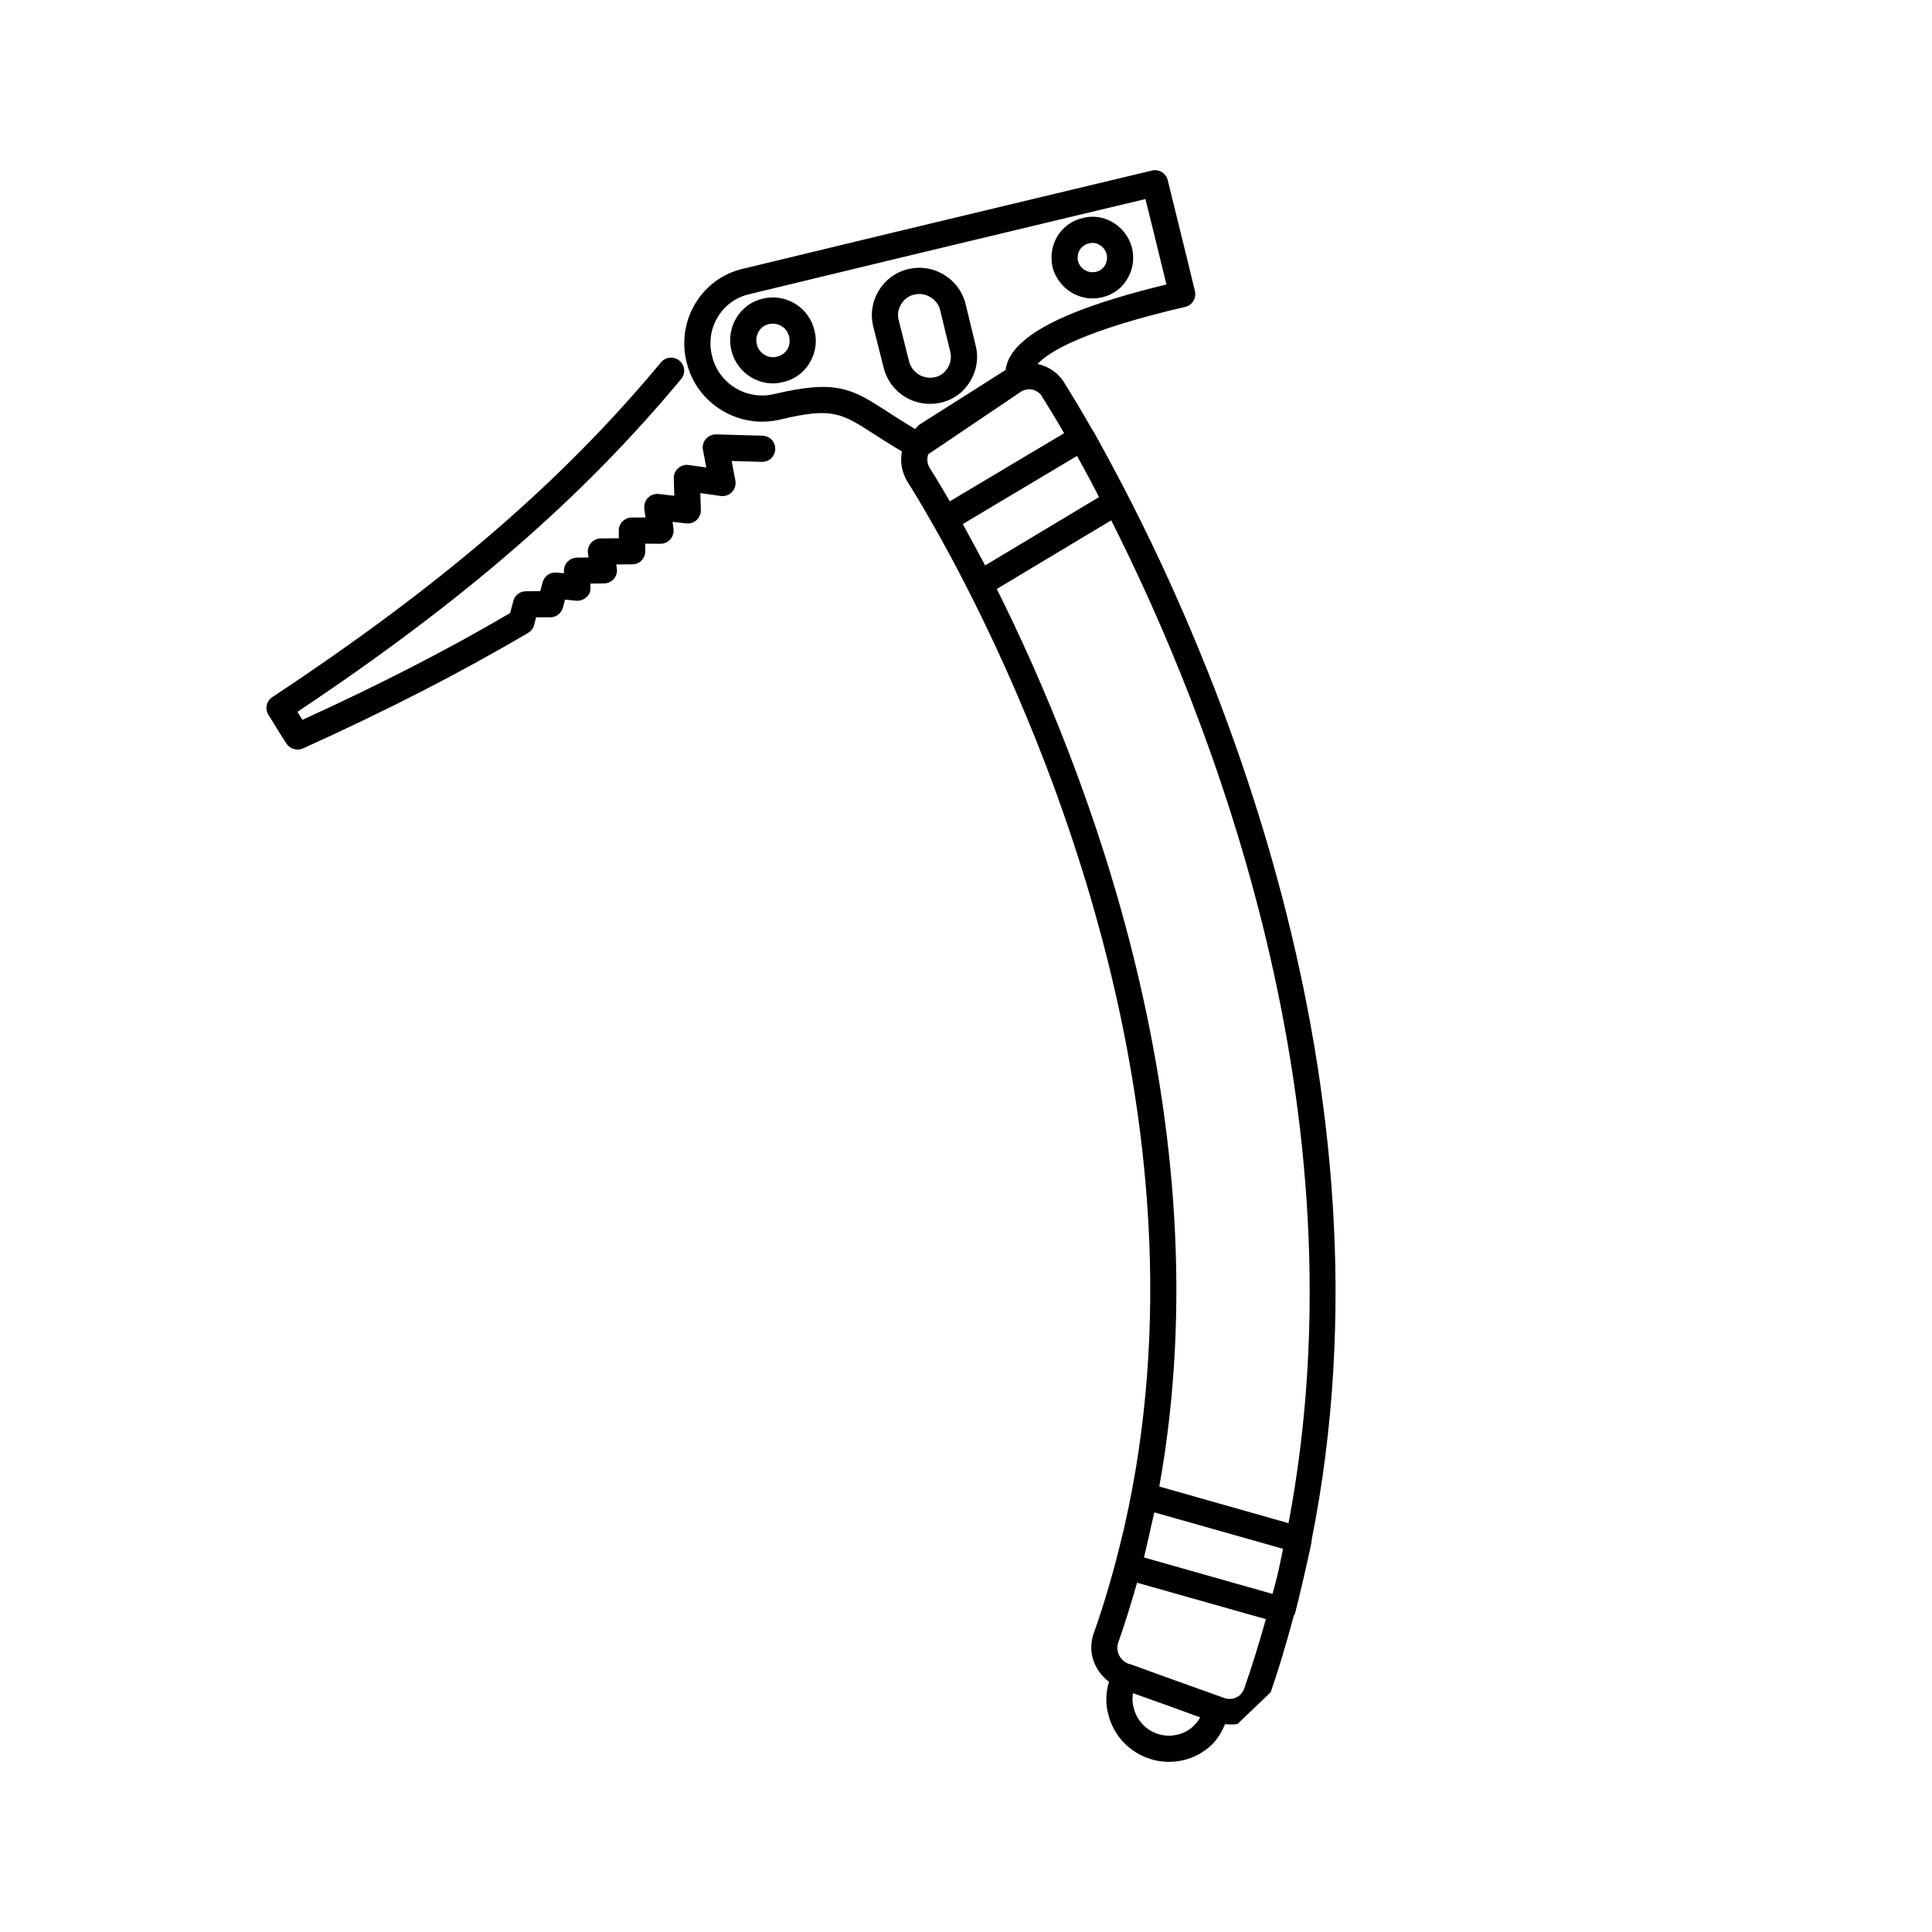 <svg xmlns="http://www.w3.org/2000/svg" xmlns:xlink="http://www.w3.org/1999/xlink" width="100" viewBox="0 0 75 75" height="100" preserveAspectRatio="xMidYMid meet"><defs><clipPath id="53a67407e0"><path d="M 10 13 L 31 13 L 31 30 L 10 30 Z M 10 13 " clip-rule="nonzero"></path></clipPath><clipPath id="f39274f310"><path d="M 7.5 29.938 L 38.945 -0.121 L 76.777 39.461 L 45.328 69.516 Z M 7.5 29.938 " clip-rule="nonzero"></path></clipPath><clipPath id="ec41b8cdae"><path d="M 7.5 29.938 L 38.945 -0.121 L 76.777 39.461 L 45.328 69.516 Z M 7.5 29.938 " clip-rule="nonzero"></path></clipPath><clipPath id="303255df62"><path d="M 26 6 L 52 6 L 52 69 L 26 69 Z M 26 6 " clip-rule="nonzero"></path></clipPath><clipPath id="6ad4036413"><path d="M 7.5 29.938 L 38.945 -0.121 L 76.777 39.461 L 45.328 69.516 Z M 7.5 29.938 " clip-rule="nonzero"></path></clipPath><clipPath id="c9ff60594a"><path d="M 7.5 29.938 L 38.945 -0.121 L 76.777 39.461 L 45.328 69.516 Z M 7.5 29.938 " clip-rule="nonzero"></path></clipPath><clipPath id="37ceff1518"><path d="M 7.652 30.008 L 38.922 0.125 L 76.828 39.785 L 45.559 69.668 Z M 7.652 30.008 " clip-rule="nonzero"></path></clipPath><clipPath id="96ff73a1b5"><path d="M 7.652 30.008 L 38.891 0.156 L 76.793 39.816 L 45.559 69.668 Z M 7.652 30.008 " clip-rule="nonzero"></path></clipPath><clipPath id="333e643c98"><path d="M 33 10 L 38 10 L 38 16 L 33 16 Z M 33 10 " clip-rule="nonzero"></path></clipPath><clipPath id="6fb96abe7d"><path d="M 7.5 29.938 L 38.945 -0.121 L 76.777 39.461 L 45.328 69.516 Z M 7.5 29.938 " clip-rule="nonzero"></path></clipPath><clipPath id="dd8acd2d49"><path d="M 7.5 29.938 L 38.945 -0.121 L 76.777 39.461 L 45.328 69.516 Z M 7.5 29.938 " clip-rule="nonzero"></path></clipPath><clipPath id="e3cab36675"><path d="M 28 11 L 32 11 L 32 15 L 28 15 Z M 28 11 " clip-rule="nonzero"></path></clipPath><clipPath id="b00c3b4ef3"><path d="M 7.5 29.938 L 38.945 -0.121 L 76.777 39.461 L 45.328 69.516 Z M 7.5 29.938 " clip-rule="nonzero"></path></clipPath><clipPath id="cac816ded3"><path d="M 7.5 29.938 L 38.945 -0.121 L 76.777 39.461 L 45.328 69.516 Z M 7.5 29.938 " clip-rule="nonzero"></path></clipPath><clipPath id="3a86cffe96"><path d="M 40 8 L 44 8 L 44 12 L 40 12 Z M 40 8 " clip-rule="nonzero"></path></clipPath><clipPath id="0f847f16ee"><path d="M 7.5 29.938 L 38.945 -0.121 L 76.777 39.461 L 45.328 69.516 Z M 7.5 29.938 " clip-rule="nonzero"></path></clipPath><clipPath id="f482548b50"><path d="M 7.5 29.938 L 38.945 -0.121 L 76.777 39.461 L 45.328 69.516 Z M 7.5 29.938 " clip-rule="nonzero"></path></clipPath></defs><g clip-path="url(#53a67407e0)"><g clip-path="url(#f39274f310)"><g clip-path="url(#ec41b8cdae)"><path fill="#000000" d="M 11.758 29.055 C 15.051 27.566 17.91 26.098 20.504 24.566 C 20.621 24.496 20.707 24.383 20.738 24.25 L 20.812 23.965 L 21.359 23.965 C 21.59 23.965 21.789 23.812 21.852 23.59 L 21.934 23.277 L 22.367 23.32 C 22.512 23.332 22.656 23.285 22.762 23.184 C 22.891 23.082 22.926 22.945 22.922 22.801 L 22.918 22.656 L 23.449 22.648 C 23.598 22.648 23.734 22.582 23.832 22.469 C 23.926 22.355 23.969 22.207 23.945 22.062 L 23.922 21.914 L 24.547 21.906 C 24.684 21.906 24.816 21.855 24.906 21.754 C 25 21.656 25.051 21.527 25.051 21.391 L 25.043 21.105 L 25.641 21.109 C 25.789 21.109 25.926 21.043 26.023 20.934 C 26.121 20.824 26.164 20.676 26.145 20.531 L 26.109 20.258 L 26.645 20.32 C 26.789 20.336 26.934 20.289 27.043 20.188 C 27.152 20.086 27.211 19.945 27.207 19.801 L 27.188 19.141 L 27.977 19.254 C 28.141 19.277 28.309 19.215 28.414 19.102 C 28.527 18.984 28.578 18.816 28.547 18.656 L 28.402 17.895 L 29.574 17.93 C 29.715 17.934 29.844 17.879 29.938 17.789 C 30.031 17.699 30.09 17.574 30.094 17.434 C 30.102 17.152 29.883 16.922 29.602 16.914 L 27.801 16.863 C 27.648 16.859 27.504 16.926 27.398 17.043 C 27.301 17.16 27.258 17.312 27.289 17.465 L 27.418 18.148 L 26.734 18.051 C 26.586 18.031 26.438 18.078 26.328 18.176 C 26.211 18.27 26.152 18.422 26.156 18.57 L 26.176 19.246 L 25.57 19.176 C 25.418 19.16 25.254 19.215 25.152 19.328 C 25.043 19.438 24.992 19.598 25.012 19.75 L 25.059 20.09 L 24.527 20.09 C 24.391 20.09 24.262 20.145 24.164 20.242 C 24.07 20.34 24.016 20.473 24.02 20.609 L 24.023 20.895 L 23.324 20.902 C 23.176 20.902 23.035 20.969 22.938 21.082 C 22.844 21.195 22.801 21.344 22.824 21.488 L 22.848 21.641 L 22.391 21.648 C 22.254 21.648 22.133 21.707 22.031 21.805 C 21.938 21.902 21.887 22.031 21.891 22.168 L 21.891 22.254 L 21.605 22.227 C 21.359 22.203 21.133 22.359 21.066 22.598 L 20.973 22.949 L 20.414 22.953 C 20.184 22.953 19.98 23.109 19.926 23.336 L 19.805 23.797 C 17.398 25.211 14.754 26.57 11.738 27.945 C 11.703 27.891 11.668 27.832 11.633 27.773 C 11.602 27.727 11.574 27.68 11.547 27.633 C 18.004 23.324 22.613 19.324 26.441 14.715 C 26.621 14.5 26.594 14.18 26.375 14 C 26.16 13.82 25.836 13.852 25.66 14.066 C 21.816 18.691 17.164 22.703 10.57 27.062 C 10.34 27.215 10.273 27.527 10.426 27.762 C 10.543 27.941 10.656 28.125 10.766 28.309 C 10.883 28.496 11 28.684 11.121 28.867 C 11.258 29.078 11.527 29.156 11.758 29.055 " fill-opacity="1" fill-rule="nonzero"></path></g></g></g><g clip-path="url(#303255df62)"><g clip-path="url(#6ad4036413)"><g clip-path="url(#c9ff60594a)"><g clip-path="url(#37ceff1518)"><g clip-path="url(#96ff73a1b5)"><path fill="#000000" d="M 44.762 8.922 C 44.934 9.613 45.094 10.27 45.281 11.043 C 42.348 11.754 40.484 12.508 39.609 13.348 C 39.27 13.672 39.082 14.008 39.035 14.363 L 35.703 16.477 C 35.629 16.523 35.586 16.598 35.527 16.656 C 35.121 16.414 34.781 16.195 34.492 16.008 C 33.082 15.094 32.496 14.719 30.055 15.297 C 29.535 15.422 28.996 15.336 28.535 15.055 C 28.082 14.773 27.762 14.336 27.641 13.812 C 27.508 13.289 27.59 12.746 27.875 12.289 C 28.148 11.844 28.578 11.535 29.086 11.422 C 29.086 11.418 29.09 11.418 29.094 11.418 C 32.973 10.477 36.852 9.547 40.738 8.617 L 44.465 7.727 Z M 40.43 15.355 C 40.453 15.41 40.484 15.457 40.512 15.492 C 40.676 15.754 40.953 16.199 41.309 16.816 L 36.871 19.461 C 36.457 18.746 36.176 18.301 36.102 18.184 C 35.988 18.012 35.977 17.812 36.031 17.637 L 39.672 15.18 C 39.801 15.121 39.938 15.094 40.074 15.125 C 40.219 15.156 40.344 15.238 40.43 15.355 Z M 42.051 18.137 C 42.246 18.496 42.449 18.875 42.664 19.297 L 38.242 21.949 C 37.922 21.352 37.633 20.809 37.375 20.344 L 41.809 17.699 C 41.887 17.84 41.969 17.984 42.051 18.137 Z M 50.02 59.129 L 45.004 57.707 C 47.555 43.504 42.16 29.801 38.695 22.863 L 43.137 20.199 C 46.973 27.793 53.059 43.082 50.02 59.129 Z M 49.617 61.035 C 49.598 61.109 49.578 61.195 49.559 61.273 C 49.512 61.477 49.449 61.676 49.398 61.875 L 44.41 60.461 C 44.449 60.305 44.477 60.16 44.516 60.004 C 44.574 59.762 44.629 59.52 44.68 59.277 C 44.723 59.09 44.773 58.887 44.812 58.711 L 49.809 60.125 C 49.742 60.426 49.688 60.73 49.617 61.035 Z M 48.301 65.547 C 48.246 65.703 48.137 65.828 47.992 65.895 C 47.844 65.965 47.676 65.973 47.512 65.91 L 45.652 65.246 L 43.863 64.598 C 43.852 64.594 43.844 64.598 43.836 64.598 L 43.805 64.586 C 43.473 64.453 43.301 64.098 43.406 63.777 C 43.68 63 43.918 62.219 44.141 61.441 L 49.141 62.855 C 48.887 63.754 48.617 64.648 48.301 65.547 Z M 45.707 67.34 C 44.957 67.52 44.199 67.062 44.012 66.309 C 43.957 66.113 43.949 65.918 43.984 65.73 L 45.258 66.184 L 46.59 66.668 C 46.41 67.004 46.098 67.246 45.707 67.34 Z M 44.719 6.621 L 40.504 7.629 C 36.617 8.559 32.738 9.488 28.855 10.43 C 28.082 10.605 27.426 11.078 27.008 11.754 C 26.582 12.449 26.457 13.266 26.652 14.051 C 26.836 14.832 27.316 15.496 28.004 15.918 C 28.695 16.344 29.508 16.473 30.293 16.285 C 32.309 15.805 32.656 16.031 33.941 16.859 C 34.238 17.055 34.602 17.281 35.012 17.527 C 34.934 17.93 35.008 18.363 35.254 18.746 C 35.34 18.879 35.711 19.469 36.246 20.414 C 36.324 20.547 36.406 20.695 36.488 20.844 C 36.543 20.941 36.602 21.047 36.66 21.156 C 36.715 21.258 36.773 21.359 36.832 21.469 C 40.172 27.652 47.289 43.355 43.637 59.32 C 43.605 59.457 43.566 59.598 43.535 59.738 C 43.238 60.973 42.883 62.211 42.445 63.445 C 42.215 64.137 42.484 64.859 43.051 65.289 C 42.922 65.707 42.91 66.141 43.027 66.562 C 43.348 67.848 44.656 68.637 45.945 68.328 C 46.363 68.23 46.734 68.02 47.035 67.738 C 47.266 67.512 47.43 67.23 47.559 66.93 C 47.855 66.961 48.152 66.945 48.426 66.816 C 48.582 66.742 48.727 66.641 48.848 66.523 C 49.031 66.352 49.172 66.133 49.262 65.883 C 49.633 64.828 49.945 63.77 50.227 62.711 C 50.242 62.684 50.266 62.664 50.273 62.633 C 50.379 62.219 50.469 61.848 50.551 61.492 C 50.57 61.418 50.586 61.348 50.602 61.273 C 50.719 60.773 50.82 60.312 50.914 59.871 C 50.918 59.848 50.914 59.824 50.914 59.801 C 54.48 41.988 46.926 25.047 43.16 18.051 C 43.105 17.953 43.062 17.867 43.012 17.777 C 42.98 17.719 42.949 17.664 42.922 17.609 C 42.785 17.355 42.645 17.098 42.52 16.875 L 42.449 16.746 C 42.441 16.73 42.426 16.719 42.414 16.703 C 41.926 15.844 41.547 15.23 41.352 14.918 C 41.348 14.91 41.344 14.906 41.34 14.898 C 41.332 14.879 41.32 14.859 41.309 14.844 C 41.078 14.477 40.715 14.227 40.293 14.133 C 40.285 14.129 40.277 14.133 40.273 14.133 C 40.734 13.641 42.078 12.828 46.008 11.914 C 46.098 11.895 46.18 11.852 46.242 11.789 C 46.273 11.758 46.301 11.727 46.324 11.688 C 46.395 11.574 46.418 11.434 46.387 11.305 C 46.148 10.297 45.953 9.516 45.746 8.68 L 45.332 6.996 C 45.266 6.723 44.992 6.555 44.719 6.621 " fill-opacity="1" fill-rule="nonzero"></path></g></g></g></g></g><g clip-path="url(#333e643c98)"><g clip-path="url(#6fb96abe7d)"><g clip-path="url(#dd8acd2d49)"><path fill="#000000" d="M 36.496 12.039 L 36.887 13.645 C 36.941 13.859 36.91 14.086 36.793 14.277 C 36.684 14.461 36.508 14.594 36.309 14.641 C 35.844 14.746 35.395 14.469 35.285 14.008 L 34.887 12.426 C 34.832 12.215 34.867 11.996 34.984 11.805 C 35.023 11.742 35.07 11.684 35.121 11.633 C 35.223 11.539 35.344 11.469 35.48 11.438 C 35.484 11.438 35.484 11.438 35.488 11.438 C 35.699 11.383 35.926 11.418 36.117 11.535 C 36.312 11.648 36.445 11.828 36.496 12.039 Z M 35.242 10.449 C 34.773 10.562 34.375 10.855 34.117 11.273 C 33.859 11.699 33.781 12.191 33.898 12.672 L 34.297 14.246 C 34.535 15.254 35.516 15.859 36.535 15.629 C 36.848 15.555 37.129 15.402 37.359 15.184 C 37.477 15.07 37.578 14.941 37.664 14.801 C 37.922 14.375 37.996 13.871 37.871 13.398 L 37.484 11.797 C 37.367 11.324 37.066 10.918 36.641 10.664 C 36.219 10.406 35.719 10.332 35.242 10.449 " fill-opacity="1" fill-rule="nonzero"></path></g></g></g><g clip-path="url(#e3cab36675)"><g clip-path="url(#b00c3b4ef3)"><g clip-path="url(#cac816ded3)"><path fill="#000000" d="M 30.633 13.066 C 30.676 13.242 30.652 13.418 30.562 13.562 C 30.477 13.703 30.336 13.805 30.152 13.848 C 29.996 13.887 29.828 13.863 29.684 13.777 C 29.531 13.688 29.418 13.535 29.379 13.367 C 29.336 13.191 29.367 13.004 29.461 12.855 C 29.488 12.809 29.523 12.77 29.559 12.734 C 29.637 12.66 29.73 12.609 29.836 12.586 C 29.84 12.586 29.844 12.582 29.844 12.582 C 30.016 12.543 30.191 12.57 30.34 12.66 C 30.488 12.75 30.59 12.891 30.633 13.066 Z M 29.609 11.594 C 29.188 11.691 28.828 11.949 28.598 12.32 C 28.363 12.695 28.285 13.164 28.391 13.598 C 28.492 14.035 28.777 14.422 29.168 14.652 C 29.551 14.879 29.996 14.941 30.398 14.832 C 30.691 14.766 30.953 14.625 31.164 14.422 C 31.262 14.324 31.352 14.215 31.426 14.094 C 31.66 13.711 31.73 13.258 31.617 12.828 C 31.516 12.395 31.25 12.027 30.871 11.793 C 30.492 11.559 30.043 11.488 29.609 11.594 " fill-opacity="1" fill-rule="nonzero"></path></g></g></g><g clip-path="url(#3a86cffe96)"><g clip-path="url(#0f847f16ee)"><g clip-path="url(#f482548b50)"><path fill="#000000" d="M 42.012 9.586 C 42.078 9.52 42.164 9.473 42.258 9.453 C 42.266 9.453 42.273 9.449 42.281 9.449 C 42.414 9.41 42.555 9.43 42.68 9.504 C 42.816 9.582 42.918 9.715 42.957 9.859 C 42.996 10.02 42.973 10.18 42.887 10.312 C 42.809 10.438 42.695 10.52 42.551 10.551 C 42.238 10.625 41.934 10.438 41.848 10.137 C 41.812 9.988 41.84 9.824 41.922 9.691 C 41.949 9.652 41.977 9.617 42.012 9.586 Z M 40.863 10.391 C 41.102 11.234 41.945 11.742 42.777 11.543 C 43.055 11.48 43.301 11.348 43.504 11.156 C 43.598 11.066 43.68 10.961 43.75 10.848 C 43.98 10.477 44.047 10.039 43.941 9.609 C 43.832 9.195 43.559 8.84 43.188 8.625 C 42.832 8.418 42.418 8.359 42.027 8.465 C 41.625 8.555 41.285 8.801 41.062 9.148 C 40.836 9.508 40.762 9.953 40.863 10.391 " fill-opacity="1" fill-rule="nonzero"></path></g></g></g></svg>